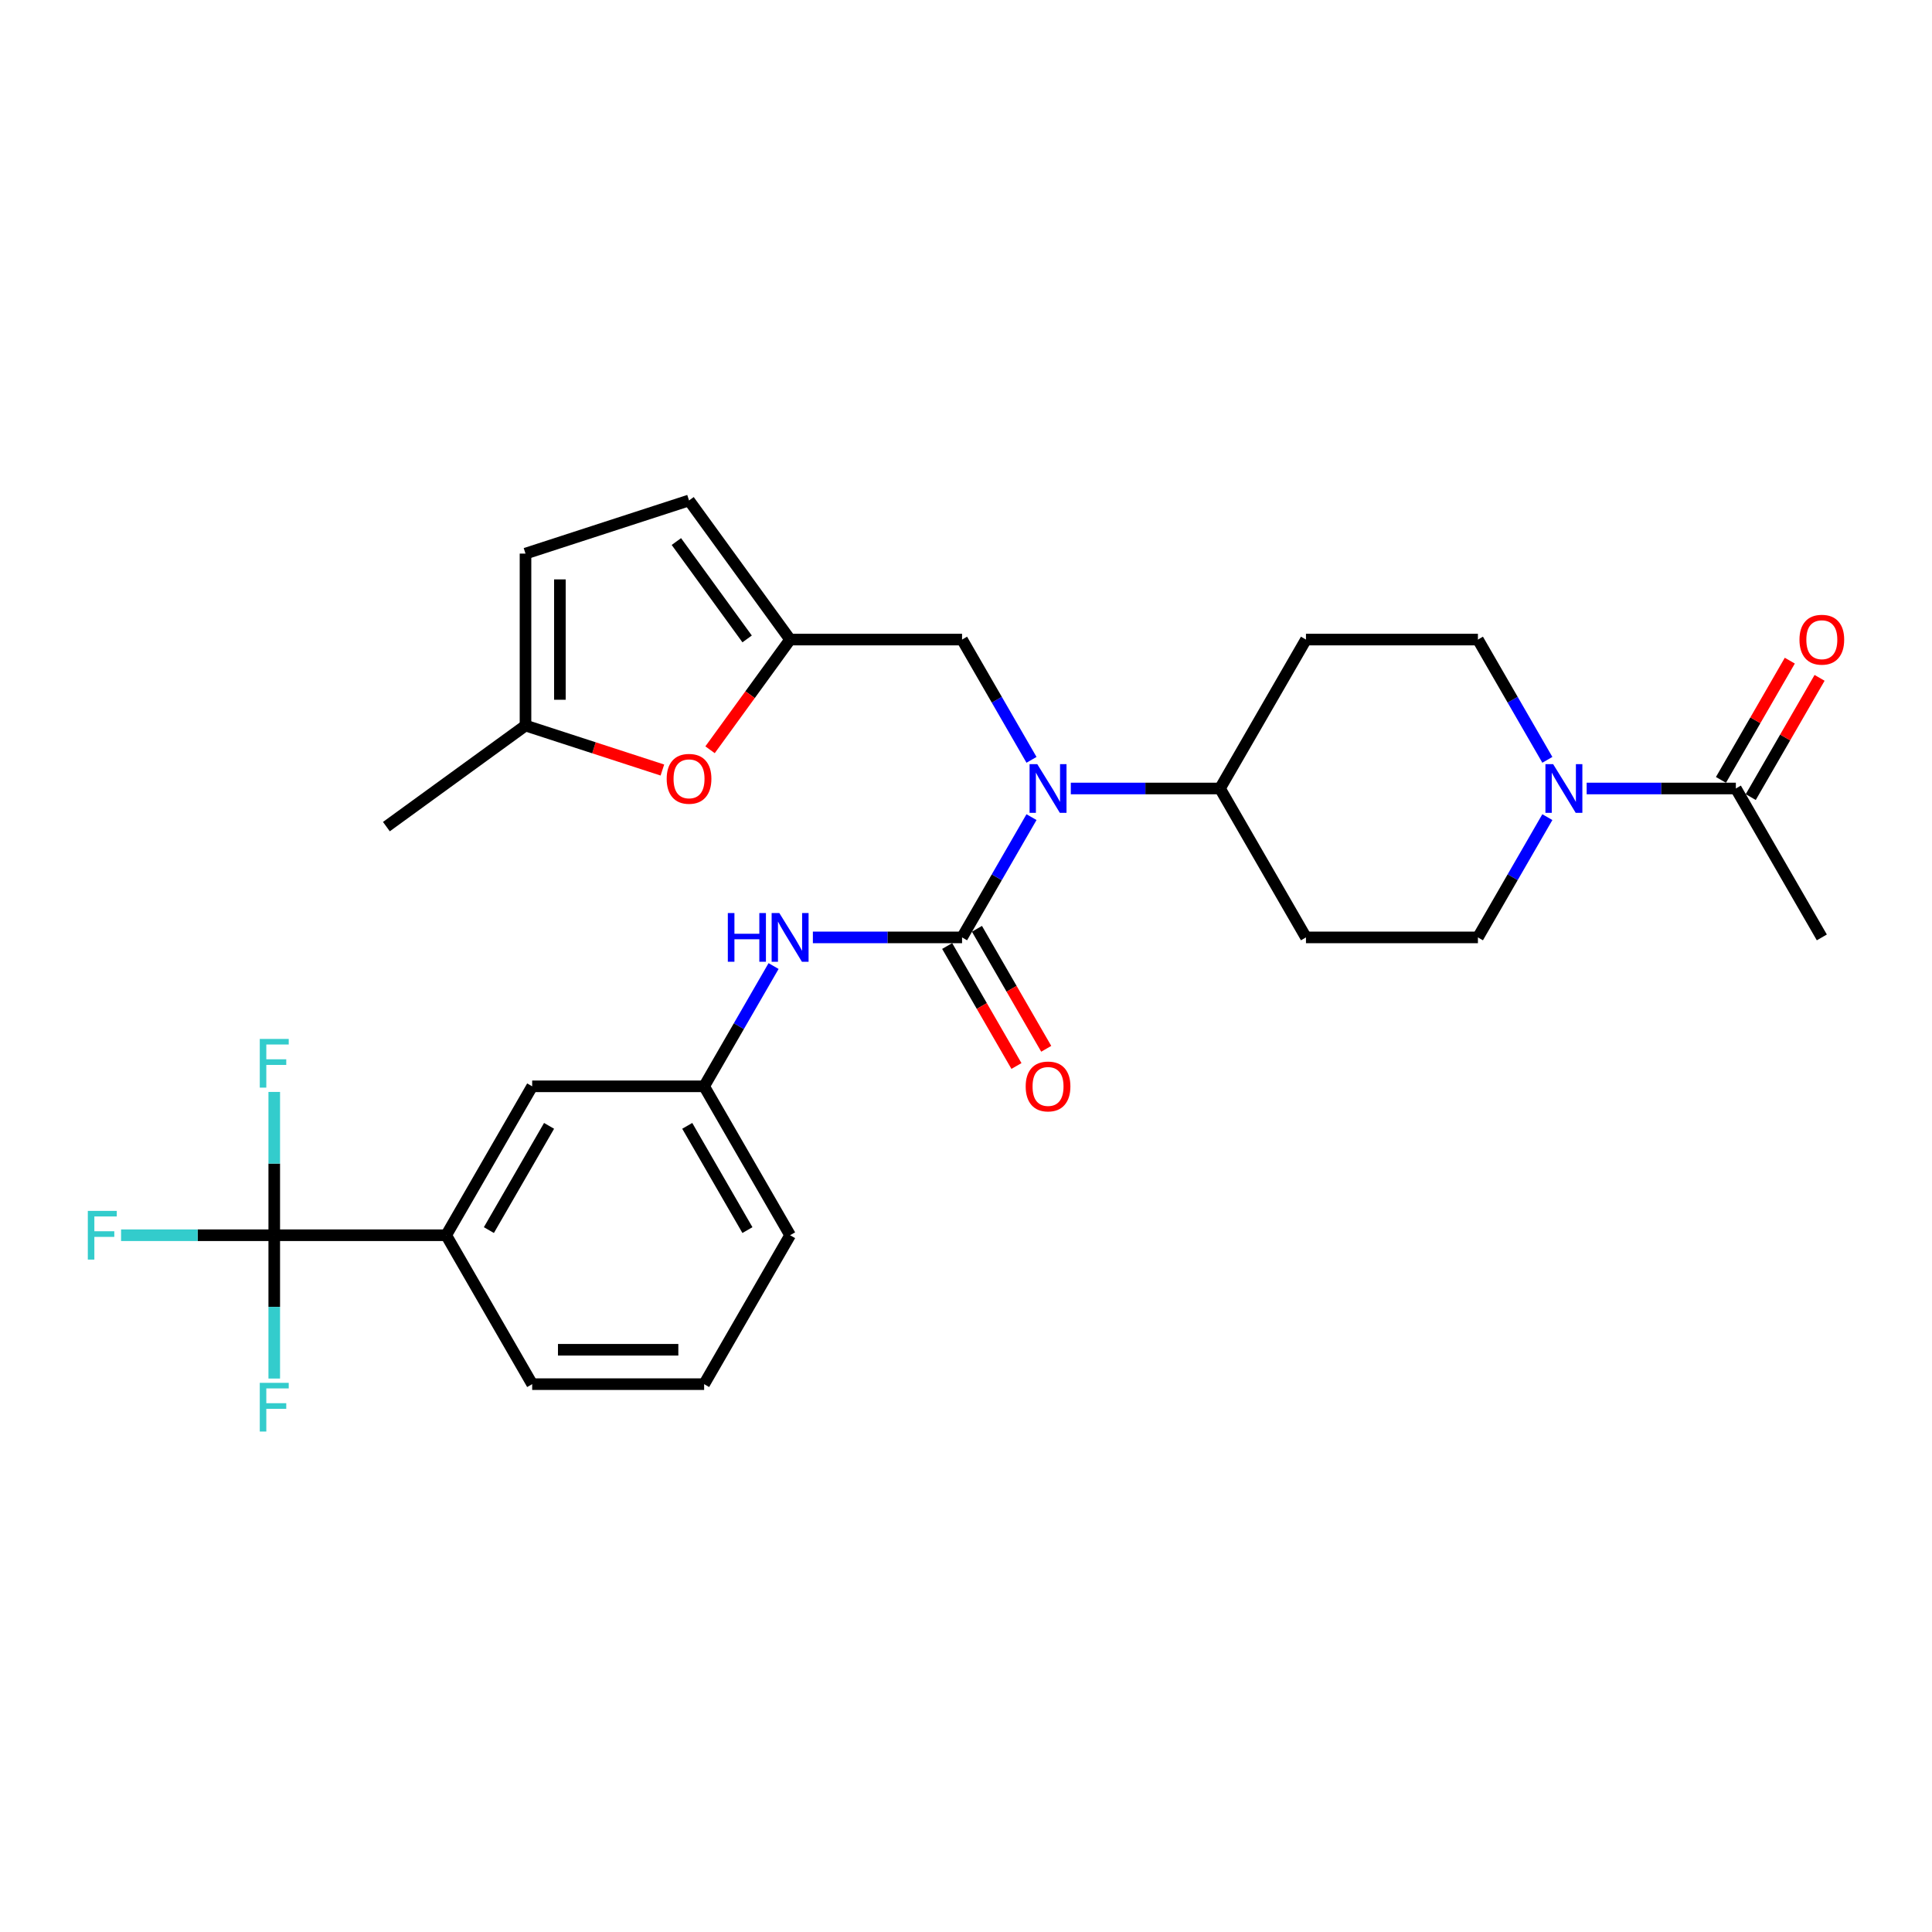 <?xml version='1.0' encoding='iso-8859-1'?>
<svg version='1.1' baseProfile='full'
              xmlns='http://www.w3.org/2000/svg'
                      xmlns:rdkit='http://www.rdkit.org/xml'
                      xmlns:xlink='http://www.w3.org/1999/xlink'
                  xml:space='preserve'
width='1000px' height='1000px' viewBox='0 0 1000 1000'>
<!-- END OF HEADER -->
<rect style='opacity:1.0;fill:#FFFFFF;stroke:none' width='1000' height='1000' x='0' y='0'> </rect>
<path class='bond-0' d='M 497.962,485.2 L 515.932,454.074' style='fill:none;fill-rule:evenodd;stroke:#000000;stroke-width:6px;stroke-linecap:butt;stroke-linejoin:miter;stroke-opacity:1' />
<path class='bond-0' d='M 515.932,454.074 L 533.902,422.949' style='fill:none;fill-rule:evenodd;stroke:#0000FF;stroke-width:6px;stroke-linecap:butt;stroke-linejoin:miter;stroke-opacity:1' />
<path class='bond-3' d='M 497.962,485.2 L 459.352,485.2' style='fill:none;fill-rule:evenodd;stroke:#000000;stroke-width:6px;stroke-linecap:butt;stroke-linejoin:miter;stroke-opacity:1' />
<path class='bond-3' d='M 459.352,485.2 L 420.743,485.2' style='fill:none;fill-rule:evenodd;stroke:#0000FF;stroke-width:6px;stroke-linecap:butt;stroke-linejoin:miter;stroke-opacity:1' />
<path class='bond-13' d='M 490.254,489.65 L 508.183,520.704' style='fill:none;fill-rule:evenodd;stroke:#000000;stroke-width:6px;stroke-linecap:butt;stroke-linejoin:miter;stroke-opacity:1' />
<path class='bond-13' d='M 508.183,520.704 L 526.112,551.758' style='fill:none;fill-rule:evenodd;stroke:#FF0000;stroke-width:6px;stroke-linecap:butt;stroke-linejoin:miter;stroke-opacity:1' />
<path class='bond-13' d='M 505.67,480.749 L 523.599,511.804' style='fill:none;fill-rule:evenodd;stroke:#000000;stroke-width:6px;stroke-linecap:butt;stroke-linejoin:miter;stroke-opacity:1' />
<path class='bond-13' d='M 523.599,511.804 L 541.528,542.858' style='fill:none;fill-rule:evenodd;stroke:#FF0000;stroke-width:6px;stroke-linecap:butt;stroke-linejoin:miter;stroke-opacity:1' />
<path class='bond-10' d='M 533.902,393.293 L 515.932,362.168' style='fill:none;fill-rule:evenodd;stroke:#0000FF;stroke-width:6px;stroke-linecap:butt;stroke-linejoin:miter;stroke-opacity:1' />
<path class='bond-10' d='M 515.932,362.168 L 497.962,331.042' style='fill:none;fill-rule:evenodd;stroke:#000000;stroke-width:6px;stroke-linecap:butt;stroke-linejoin:miter;stroke-opacity:1' />
<path class='bond-11' d='M 554.247,408.121 L 592.856,408.121' style='fill:none;fill-rule:evenodd;stroke:#0000FF;stroke-width:6px;stroke-linecap:butt;stroke-linejoin:miter;stroke-opacity:1' />
<path class='bond-11' d='M 592.856,408.121 L 631.466,408.121' style='fill:none;fill-rule:evenodd;stroke:#000000;stroke-width:6px;stroke-linecap:butt;stroke-linejoin:miter;stroke-opacity:1' />
<path class='bond-1' d='M 141.951,639.357 L 230.954,639.357' style='fill:none;fill-rule:evenodd;stroke:#000000;stroke-width:6px;stroke-linecap:butt;stroke-linejoin:miter;stroke-opacity:1' />
<path class='bond-21' d='M 141.951,639.357 L 102.309,639.357' style='fill:none;fill-rule:evenodd;stroke:#000000;stroke-width:6px;stroke-linecap:butt;stroke-linejoin:miter;stroke-opacity:1' />
<path class='bond-21' d='M 102.309,639.357 L 62.668,639.357' style='fill:none;fill-rule:evenodd;stroke:#33CCCC;stroke-width:6px;stroke-linecap:butt;stroke-linejoin:miter;stroke-opacity:1' />
<path class='bond-22' d='M 141.951,639.357 L 141.951,676.444' style='fill:none;fill-rule:evenodd;stroke:#000000;stroke-width:6px;stroke-linecap:butt;stroke-linejoin:miter;stroke-opacity:1' />
<path class='bond-22' d='M 141.951,676.444 L 141.951,713.532' style='fill:none;fill-rule:evenodd;stroke:#33CCCC;stroke-width:6px;stroke-linecap:butt;stroke-linejoin:miter;stroke-opacity:1' />
<path class='bond-23' d='M 141.951,639.357 L 141.951,602.269' style='fill:none;fill-rule:evenodd;stroke:#000000;stroke-width:6px;stroke-linecap:butt;stroke-linejoin:miter;stroke-opacity:1' />
<path class='bond-23' d='M 141.951,602.269 L 141.951,565.182' style='fill:none;fill-rule:evenodd;stroke:#33CCCC;stroke-width:6px;stroke-linecap:butt;stroke-linejoin:miter;stroke-opacity:1' />
<path class='bond-2' d='M 800.91,422.949 L 782.94,454.074' style='fill:none;fill-rule:evenodd;stroke:#0000FF;stroke-width:6px;stroke-linecap:butt;stroke-linejoin:miter;stroke-opacity:1' />
<path class='bond-2' d='M 782.94,454.074 L 764.97,485.2' style='fill:none;fill-rule:evenodd;stroke:#000000;stroke-width:6px;stroke-linecap:butt;stroke-linejoin:miter;stroke-opacity:1' />
<path class='bond-5' d='M 821.255,408.121 L 859.864,408.121' style='fill:none;fill-rule:evenodd;stroke:#0000FF;stroke-width:6px;stroke-linecap:butt;stroke-linejoin:miter;stroke-opacity:1' />
<path class='bond-5' d='M 859.864,408.121 L 898.474,408.121' style='fill:none;fill-rule:evenodd;stroke:#000000;stroke-width:6px;stroke-linecap:butt;stroke-linejoin:miter;stroke-opacity:1' />
<path class='bond-29' d='M 800.91,393.293 L 782.94,362.168' style='fill:none;fill-rule:evenodd;stroke:#0000FF;stroke-width:6px;stroke-linecap:butt;stroke-linejoin:miter;stroke-opacity:1' />
<path class='bond-29' d='M 782.94,362.168 L 764.97,331.042' style='fill:none;fill-rule:evenodd;stroke:#000000;stroke-width:6px;stroke-linecap:butt;stroke-linejoin:miter;stroke-opacity:1' />
<path class='bond-18' d='M 400.398,500.027 L 382.428,531.153' style='fill:none;fill-rule:evenodd;stroke:#0000FF;stroke-width:6px;stroke-linecap:butt;stroke-linejoin:miter;stroke-opacity:1' />
<path class='bond-18' d='M 382.428,531.153 L 364.458,562.278' style='fill:none;fill-rule:evenodd;stroke:#000000;stroke-width:6px;stroke-linecap:butt;stroke-linejoin:miter;stroke-opacity:1' />
<path class='bond-4' d='M 408.959,331.042 L 497.962,331.042' style='fill:none;fill-rule:evenodd;stroke:#000000;stroke-width:6px;stroke-linecap:butt;stroke-linejoin:miter;stroke-opacity:1' />
<path class='bond-6' d='M 408.959,331.042 L 388.24,359.56' style='fill:none;fill-rule:evenodd;stroke:#000000;stroke-width:6px;stroke-linecap:butt;stroke-linejoin:miter;stroke-opacity:1' />
<path class='bond-6' d='M 388.24,359.56 L 367.521,388.077' style='fill:none;fill-rule:evenodd;stroke:#FF0000;stroke-width:6px;stroke-linecap:butt;stroke-linejoin:miter;stroke-opacity:1' />
<path class='bond-9' d='M 408.959,331.042 L 356.645,259.038' style='fill:none;fill-rule:evenodd;stroke:#000000;stroke-width:6px;stroke-linecap:butt;stroke-linejoin:miter;stroke-opacity:1' />
<path class='bond-9' d='M 386.711,330.705 L 350.091,280.301' style='fill:none;fill-rule:evenodd;stroke:#000000;stroke-width:6px;stroke-linecap:butt;stroke-linejoin:miter;stroke-opacity:1' />
<path class='bond-20' d='M 906.182,412.571 L 923.998,381.713' style='fill:none;fill-rule:evenodd;stroke:#000000;stroke-width:6px;stroke-linecap:butt;stroke-linejoin:miter;stroke-opacity:1' />
<path class='bond-20' d='M 923.998,381.713 L 941.814,350.854' style='fill:none;fill-rule:evenodd;stroke:#FF0000;stroke-width:6px;stroke-linecap:butt;stroke-linejoin:miter;stroke-opacity:1' />
<path class='bond-20' d='M 890.766,403.671 L 908.582,372.813' style='fill:none;fill-rule:evenodd;stroke:#000000;stroke-width:6px;stroke-linecap:butt;stroke-linejoin:miter;stroke-opacity:1' />
<path class='bond-20' d='M 908.582,372.813 L 926.398,341.954' style='fill:none;fill-rule:evenodd;stroke:#FF0000;stroke-width:6px;stroke-linecap:butt;stroke-linejoin:miter;stroke-opacity:1' />
<path class='bond-24' d='M 898.474,408.121 L 942.975,485.2' style='fill:none;fill-rule:evenodd;stroke:#000000;stroke-width:6px;stroke-linecap:butt;stroke-linejoin:miter;stroke-opacity:1' />
<path class='bond-8' d='M 342.849,398.565 L 307.424,387.054' style='fill:none;fill-rule:evenodd;stroke:#FF0000;stroke-width:6px;stroke-linecap:butt;stroke-linejoin:miter;stroke-opacity:1' />
<path class='bond-8' d='M 307.424,387.054 L 271.998,375.544' style='fill:none;fill-rule:evenodd;stroke:#000000;stroke-width:6px;stroke-linecap:butt;stroke-linejoin:miter;stroke-opacity:1' />
<path class='bond-7' d='M 230.954,639.357 L 275.455,562.278' style='fill:none;fill-rule:evenodd;stroke:#000000;stroke-width:6px;stroke-linecap:butt;stroke-linejoin:miter;stroke-opacity:1' />
<path class='bond-7' d='M 253.045,636.695 L 284.196,582.74' style='fill:none;fill-rule:evenodd;stroke:#000000;stroke-width:6px;stroke-linecap:butt;stroke-linejoin:miter;stroke-opacity:1' />
<path class='bond-30' d='M 230.954,639.357 L 275.455,716.435' style='fill:none;fill-rule:evenodd;stroke:#000000;stroke-width:6px;stroke-linecap:butt;stroke-linejoin:miter;stroke-opacity:1' />
<path class='bond-27' d='M 271.998,375.544 L 199.994,427.858' style='fill:none;fill-rule:evenodd;stroke:#000000;stroke-width:6px;stroke-linecap:butt;stroke-linejoin:miter;stroke-opacity:1' />
<path class='bond-31' d='M 271.998,375.544 L 271.998,286.541' style='fill:none;fill-rule:evenodd;stroke:#000000;stroke-width:6px;stroke-linecap:butt;stroke-linejoin:miter;stroke-opacity:1' />
<path class='bond-31' d='M 289.799,362.193 L 289.799,299.892' style='fill:none;fill-rule:evenodd;stroke:#000000;stroke-width:6px;stroke-linecap:butt;stroke-linejoin:miter;stroke-opacity:1' />
<path class='bond-12' d='M 356.645,259.038 L 271.998,286.541' style='fill:none;fill-rule:evenodd;stroke:#000000;stroke-width:6px;stroke-linecap:butt;stroke-linejoin:miter;stroke-opacity:1' />
<path class='bond-14' d='M 631.466,408.121 L 675.967,331.042' style='fill:none;fill-rule:evenodd;stroke:#000000;stroke-width:6px;stroke-linecap:butt;stroke-linejoin:miter;stroke-opacity:1' />
<path class='bond-15' d='M 631.466,408.121 L 675.967,485.2' style='fill:none;fill-rule:evenodd;stroke:#000000;stroke-width:6px;stroke-linecap:butt;stroke-linejoin:miter;stroke-opacity:1' />
<path class='bond-17' d='M 675.967,331.042 L 764.97,331.042' style='fill:none;fill-rule:evenodd;stroke:#000000;stroke-width:6px;stroke-linecap:butt;stroke-linejoin:miter;stroke-opacity:1' />
<path class='bond-16' d='M 675.967,485.2 L 764.97,485.2' style='fill:none;fill-rule:evenodd;stroke:#000000;stroke-width:6px;stroke-linecap:butt;stroke-linejoin:miter;stroke-opacity:1' />
<path class='bond-19' d='M 364.458,562.278 L 275.455,562.278' style='fill:none;fill-rule:evenodd;stroke:#000000;stroke-width:6px;stroke-linecap:butt;stroke-linejoin:miter;stroke-opacity:1' />
<path class='bond-28' d='M 364.458,562.278 L 408.959,639.357' style='fill:none;fill-rule:evenodd;stroke:#000000;stroke-width:6px;stroke-linecap:butt;stroke-linejoin:miter;stroke-opacity:1' />
<path class='bond-28' d='M 355.717,582.74 L 386.868,636.695' style='fill:none;fill-rule:evenodd;stroke:#000000;stroke-width:6px;stroke-linecap:butt;stroke-linejoin:miter;stroke-opacity:1' />
<path class='bond-25' d='M 275.455,716.435 L 364.458,716.435' style='fill:none;fill-rule:evenodd;stroke:#000000;stroke-width:6px;stroke-linecap:butt;stroke-linejoin:miter;stroke-opacity:1' />
<path class='bond-25' d='M 288.806,698.635 L 351.107,698.635' style='fill:none;fill-rule:evenodd;stroke:#000000;stroke-width:6px;stroke-linecap:butt;stroke-linejoin:miter;stroke-opacity:1' />
<path class='bond-26' d='M 364.458,716.435 L 408.959,639.357' style='fill:none;fill-rule:evenodd;stroke:#000000;stroke-width:6px;stroke-linecap:butt;stroke-linejoin:miter;stroke-opacity:1' />
<path  class='atom-1' d='M 536.892 395.518
L 545.151 408.869
Q 545.97 410.186, 547.287 412.571
Q 548.604 414.956, 548.676 415.099
L 548.676 395.518
L 552.022 395.518
L 552.022 420.724
L 548.569 420.724
L 539.704 406.127
Q 538.672 404.419, 537.568 402.46
Q 536.5 400.502, 536.18 399.897
L 536.18 420.724
L 532.904 420.724
L 532.904 395.518
L 536.892 395.518
' fill='#0000FF'/>
<path  class='atom-3' d='M 803.9 395.518
L 812.159 408.869
Q 812.978 410.186, 814.295 412.571
Q 815.612 414.956, 815.684 415.099
L 815.684 395.518
L 819.03 395.518
L 819.03 420.724
L 815.577 420.724
L 806.712 406.127
Q 805.68 404.419, 804.576 402.46
Q 803.508 400.502, 803.188 399.897
L 803.188 420.724
L 799.912 420.724
L 799.912 395.518
L 803.9 395.518
' fill='#0000FF'/>
<path  class='atom-4' d='M 376.722 472.597
L 380.14 472.597
L 380.14 483.313
L 393.028 483.313
L 393.028 472.597
L 396.445 472.597
L 396.445 497.802
L 393.028 497.802
L 393.028 486.161
L 380.14 486.161
L 380.14 497.802
L 376.722 497.802
L 376.722 472.597
' fill='#0000FF'/>
<path  class='atom-4' d='M 403.388 472.597
L 411.647 485.947
Q 412.466 487.264, 413.783 489.65
Q 415.1 492.035, 415.172 492.177
L 415.172 472.597
L 418.518 472.597
L 418.518 497.802
L 415.065 497.802
L 406.2 483.206
Q 405.168 481.497, 404.064 479.539
Q 402.996 477.581, 402.676 476.976
L 402.676 497.802
L 399.4 497.802
L 399.4 472.597
L 403.388 472.597
' fill='#0000FF'/>
<path  class='atom-7' d='M 345.074 403.118
Q 345.074 397.066, 348.065 393.684
Q 351.055 390.302, 356.645 390.302
Q 362.234 390.302, 365.225 393.684
Q 368.215 397.066, 368.215 403.118
Q 368.215 409.242, 365.189 412.731
Q 362.163 416.184, 356.645 416.184
Q 351.091 416.184, 348.065 412.731
Q 345.074 409.277, 345.074 403.118
M 356.645 413.336
Q 360.49 413.336, 362.555 410.773
Q 364.655 408.174, 364.655 403.118
Q 364.655 398.17, 362.555 395.678
Q 360.49 393.15, 356.645 393.15
Q 352.8 393.15, 350.699 395.642
Q 348.634 398.134, 348.634 403.118
Q 348.634 408.209, 350.699 410.773
Q 352.8 413.336, 356.645 413.336
' fill='#FF0000'/>
<path  class='atom-14' d='M 530.893 562.349
Q 530.893 556.297, 533.883 552.915
Q 536.874 549.533, 542.463 549.533
Q 548.053 549.533, 551.043 552.915
Q 554.034 556.297, 554.034 562.349
Q 554.034 568.473, 551.007 571.962
Q 547.981 575.415, 542.463 575.415
Q 536.909 575.415, 533.883 571.962
Q 530.893 568.508, 530.893 562.349
M 542.463 572.567
Q 546.308 572.567, 548.373 570.004
Q 550.473 567.405, 550.473 562.349
Q 550.473 557.401, 548.373 554.909
Q 546.308 552.381, 542.463 552.381
Q 538.618 552.381, 536.518 554.873
Q 534.453 557.365, 534.453 562.349
Q 534.453 567.44, 536.518 570.004
Q 538.618 572.567, 542.463 572.567
' fill='#FF0000'/>
<path  class='atom-21' d='M 931.405 331.114
Q 931.405 325.062, 934.395 321.679
Q 937.386 318.297, 942.975 318.297
Q 948.564 318.297, 951.555 321.679
Q 954.545 325.062, 954.545 331.114
Q 954.545 337.237, 951.519 340.726
Q 948.493 344.179, 942.975 344.179
Q 937.421 344.179, 934.395 340.726
Q 931.405 337.273, 931.405 331.114
M 942.975 341.331
Q 946.82 341.331, 948.885 338.768
Q 950.985 336.169, 950.985 331.114
Q 950.985 326.165, 948.885 323.673
Q 946.82 321.145, 942.975 321.145
Q 939.13 321.145, 937.03 323.637
Q 934.965 326.13, 934.965 331.114
Q 934.965 336.205, 937.03 338.768
Q 939.13 341.331, 942.975 341.331
' fill='#FF0000'/>
<path  class='atom-22' d='M 45.455 626.754
L 60.443 626.754
L 60.443 629.638
L 48.837 629.638
L 48.837 637.292
L 59.161 637.292
L 59.161 640.211
L 48.837 640.211
L 48.837 651.96
L 45.455 651.96
L 45.455 626.754
' fill='#33CCCC'/>
<path  class='atom-23' d='M 134.457 715.757
L 149.445 715.757
L 149.445 718.64
L 137.839 718.64
L 137.839 726.295
L 148.164 726.295
L 148.164 729.214
L 137.839 729.214
L 137.839 740.962
L 134.457 740.962
L 134.457 715.757
' fill='#33CCCC'/>
<path  class='atom-24' d='M 134.457 537.751
L 149.445 537.751
L 149.445 540.635
L 137.839 540.635
L 137.839 548.289
L 148.164 548.289
L 148.164 551.209
L 137.839 551.209
L 137.839 562.957
L 134.457 562.957
L 134.457 537.751
' fill='#33CCCC'/>
</svg>
